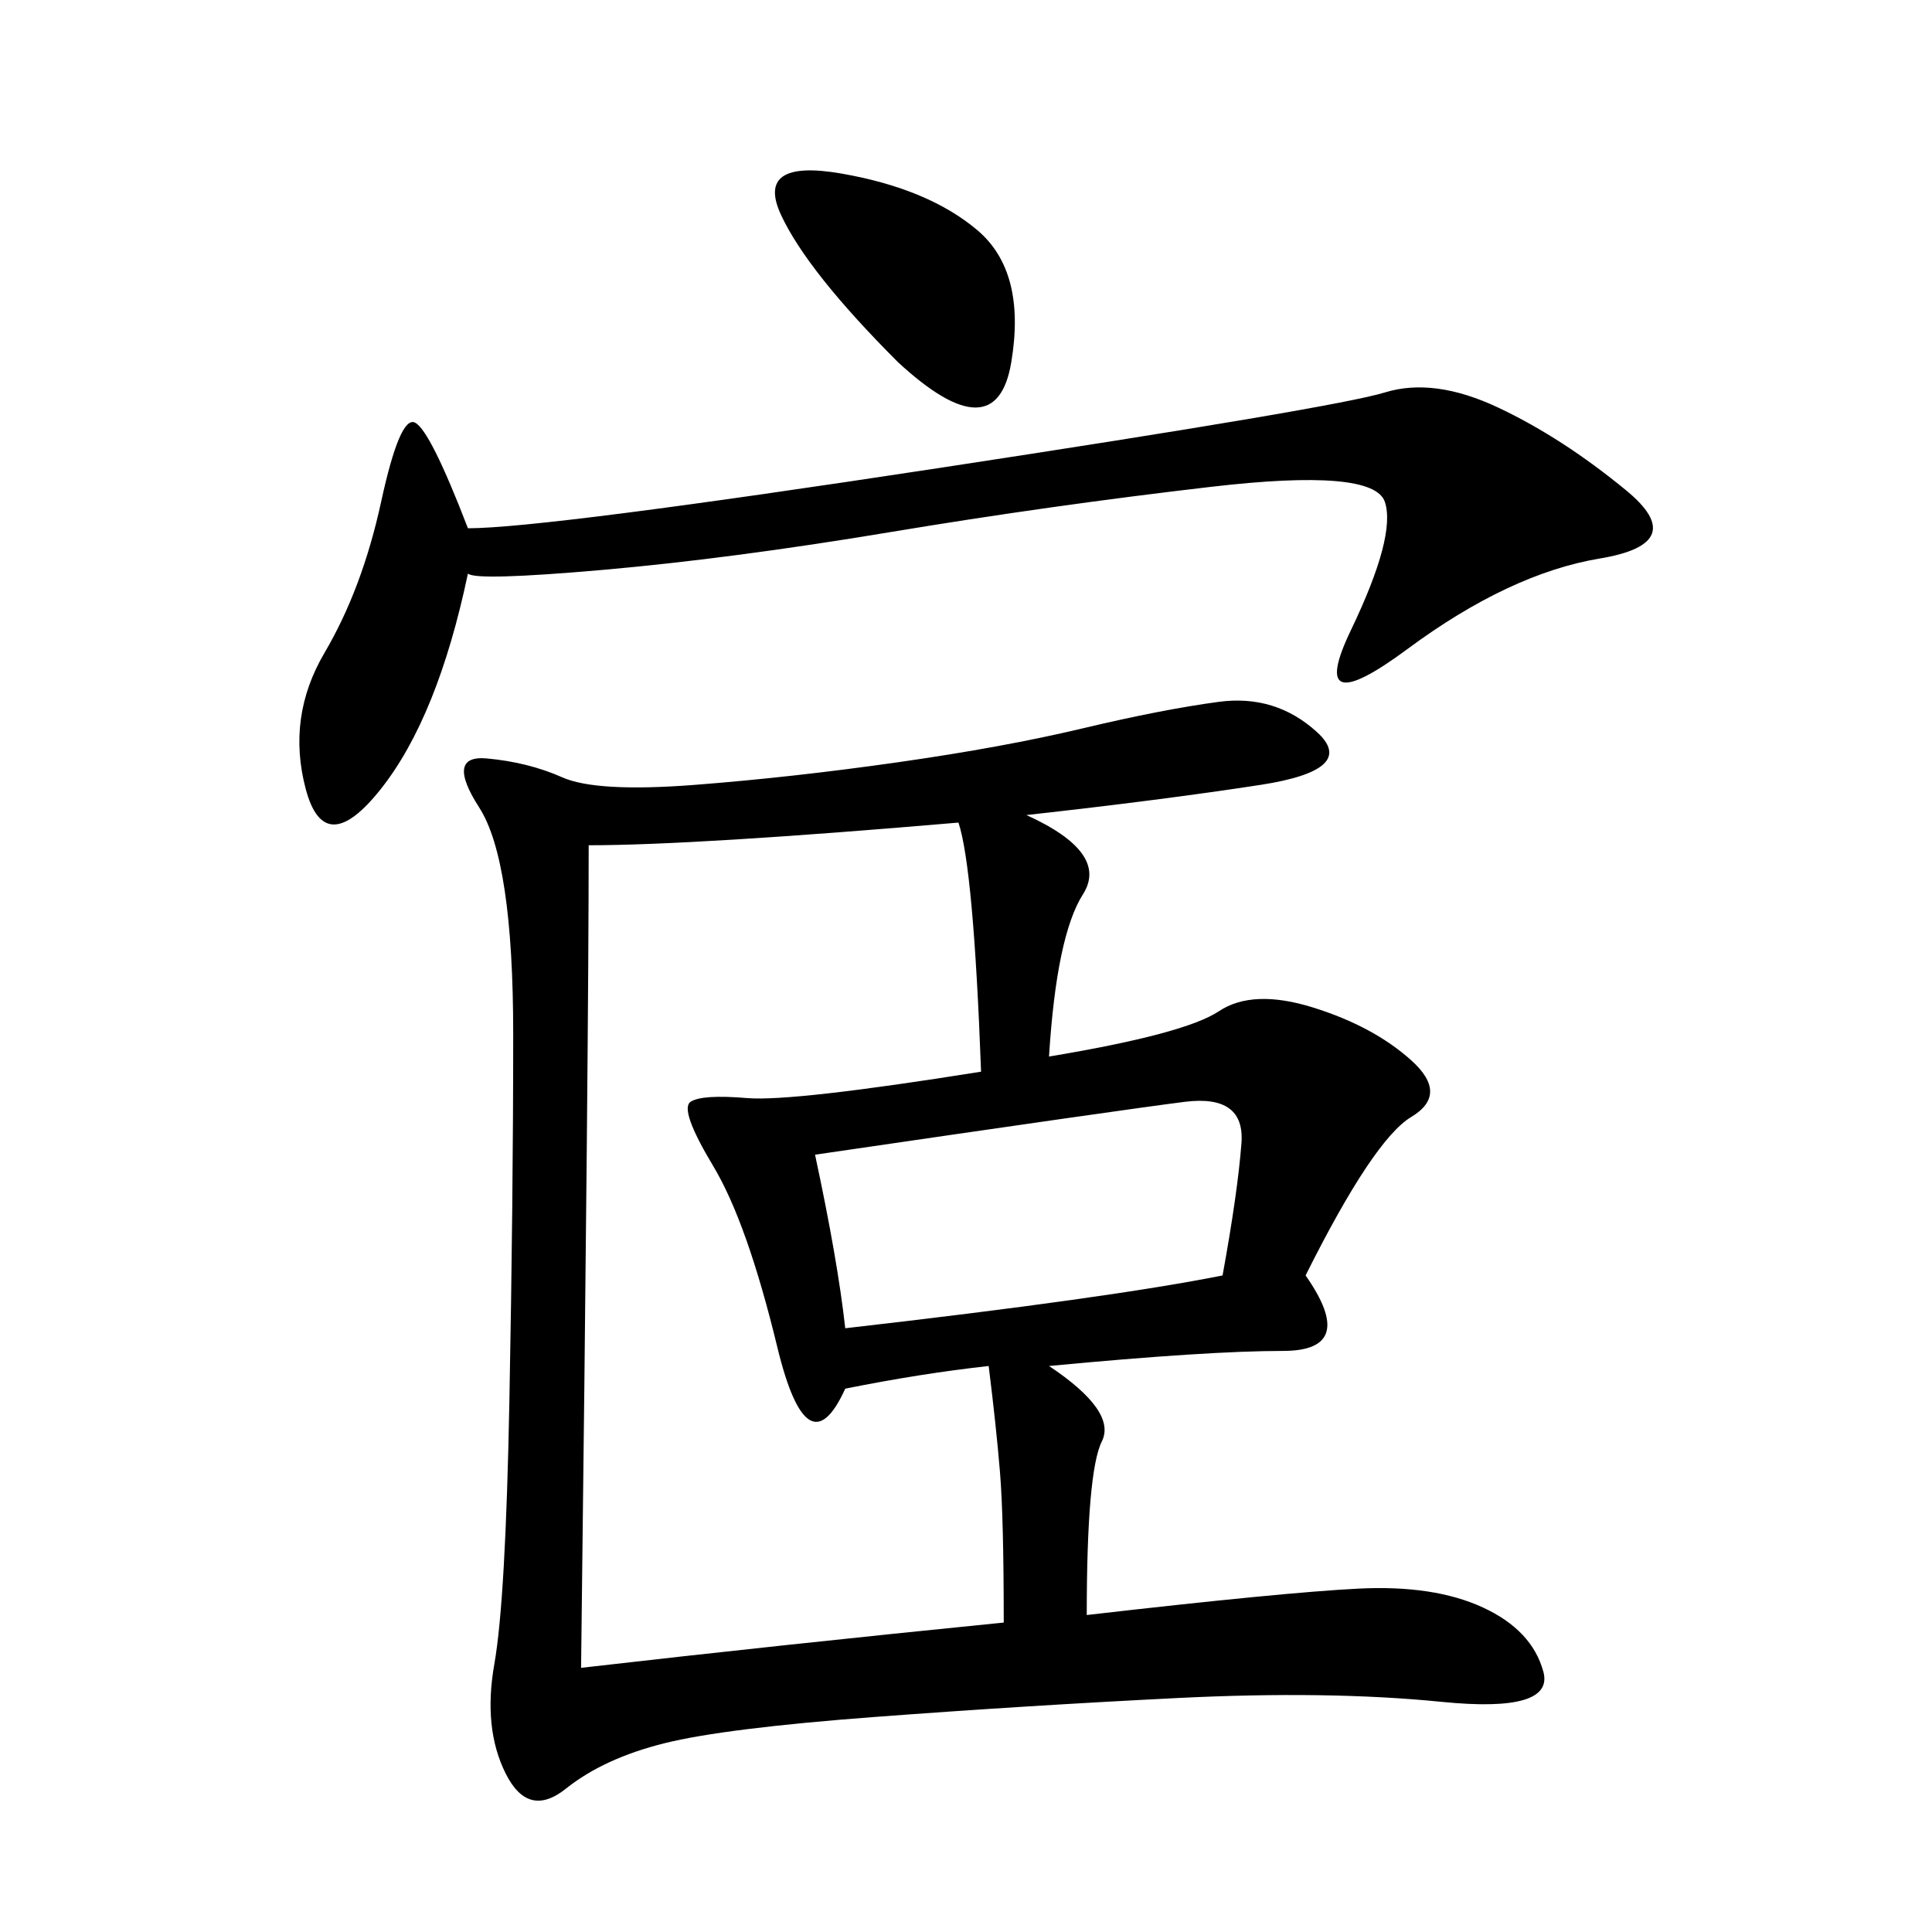 <svg xmlns="http://www.w3.org/2000/svg" xmlns:xlink="http://www.w3.org/1999/xlink" width="300" height="300"><path d="M159.38 126.56Q172.27 132.42 168.16 138.87Q164.06 145.31 162.89 164.06L162.89 164.06Q183.98 160.55 189.26 157.03Q194.53 153.52 203.91 156.45Q213.28 159.38 219.14 164.65Q225 169.92 219.14 173.44Q213.28 176.95 202.73 198.05L202.73 198.05Q210.94 209.77 199.22 209.77L199.22 209.77Q187.50 209.77 162.89 212.11L162.89 212.11Q173.44 219.14 171.09 223.83Q168.75 228.52 168.75 250.78L168.75 250.78Q199.22 247.27 210.94 246.68Q222.66 246.09 230.27 249.61Q237.89 253.13 239.65 259.57Q241.41 266.02 223.83 264.26Q206.25 262.50 182.81 263.67Q159.38 264.84 135.94 266.60Q112.50 268.36 103.13 270.70Q93.75 273.05 87.89 277.73Q82.03 282.42 78.52 275.39Q75 268.36 76.76 258.40Q78.52 248.44 79.10 217.38Q79.69 186.33 79.69 160.55L79.69 160.55Q79.69 133.59 74.41 125.39Q69.14 117.19 75.59 117.77Q82.03 118.36 87.30 120.70Q92.58 123.05 107.81 121.88Q123.05 120.70 139.45 118.36Q155.86 116.02 168.16 113.09Q180.47 110.16 189.26 108.98Q198.05 107.81 204.49 113.67Q210.94 119.53 195.70 121.88Q180.47 124.22 159.38 126.56L159.38 126.56ZM155.86 251.95Q155.86 235.55 155.27 228.52Q154.69 221.48 153.52 212.11L153.52 212.11Q142.97 213.28 131.25 215.63L131.25 215.63Q125.39 228.52 120.70 209.18Q116.02 189.84 110.74 181.05Q105.47 172.27 107.23 171.09Q108.98 169.92 116.02 170.51Q123.05 171.09 152.34 166.41L152.34 166.41Q151.17 134.77 148.83 127.73L148.83 127.73Q107.81 131.25 91.41 131.25L91.41 131.25Q91.41 161.72 90.23 258.98L90.23 258.98Q120.70 255.47 155.86 251.95L155.86 251.95ZM72.66 89.06Q67.97 111.33 59.18 122.46Q50.39 133.59 47.46 122.46Q44.53 111.33 50.39 101.37Q56.25 91.41 59.18 77.93Q62.11 64.45 64.45 65.63Q66.80 66.80 72.66 82.03L72.66 82.03Q84.38 82.03 145.90 72.66Q207.42 63.28 215.04 60.94Q222.66 58.59 232.62 63.28Q242.58 67.97 252.54 76.17Q262.50 84.38 248.44 86.72Q234.38 89.06 218.55 100.78Q202.73 112.50 209.77 97.85Q216.80 83.20 215.04 77.93Q213.28 72.66 188.09 75.59Q162.89 78.52 138.28 82.62Q113.67 86.72 93.75 88.48Q73.83 90.23 72.66 89.06L72.66 89.06ZM126.56 179.30Q130.08 195.70 131.25 206.25L131.25 206.25Q172.27 201.56 189.84 198.05L189.84 198.05Q192.19 185.16 192.77 177.54Q193.36 169.92 183.98 171.09Q174.61 172.27 126.56 179.30L126.56 179.30ZM139.45 56.25Q125.39 42.19 121.29 33.40Q117.19 24.61 130.66 26.95Q144.14 29.30 151.76 35.74Q159.38 42.19 157.03 56.25Q154.69 70.31 139.45 56.25L139.45 56.25Z"/></svg>
